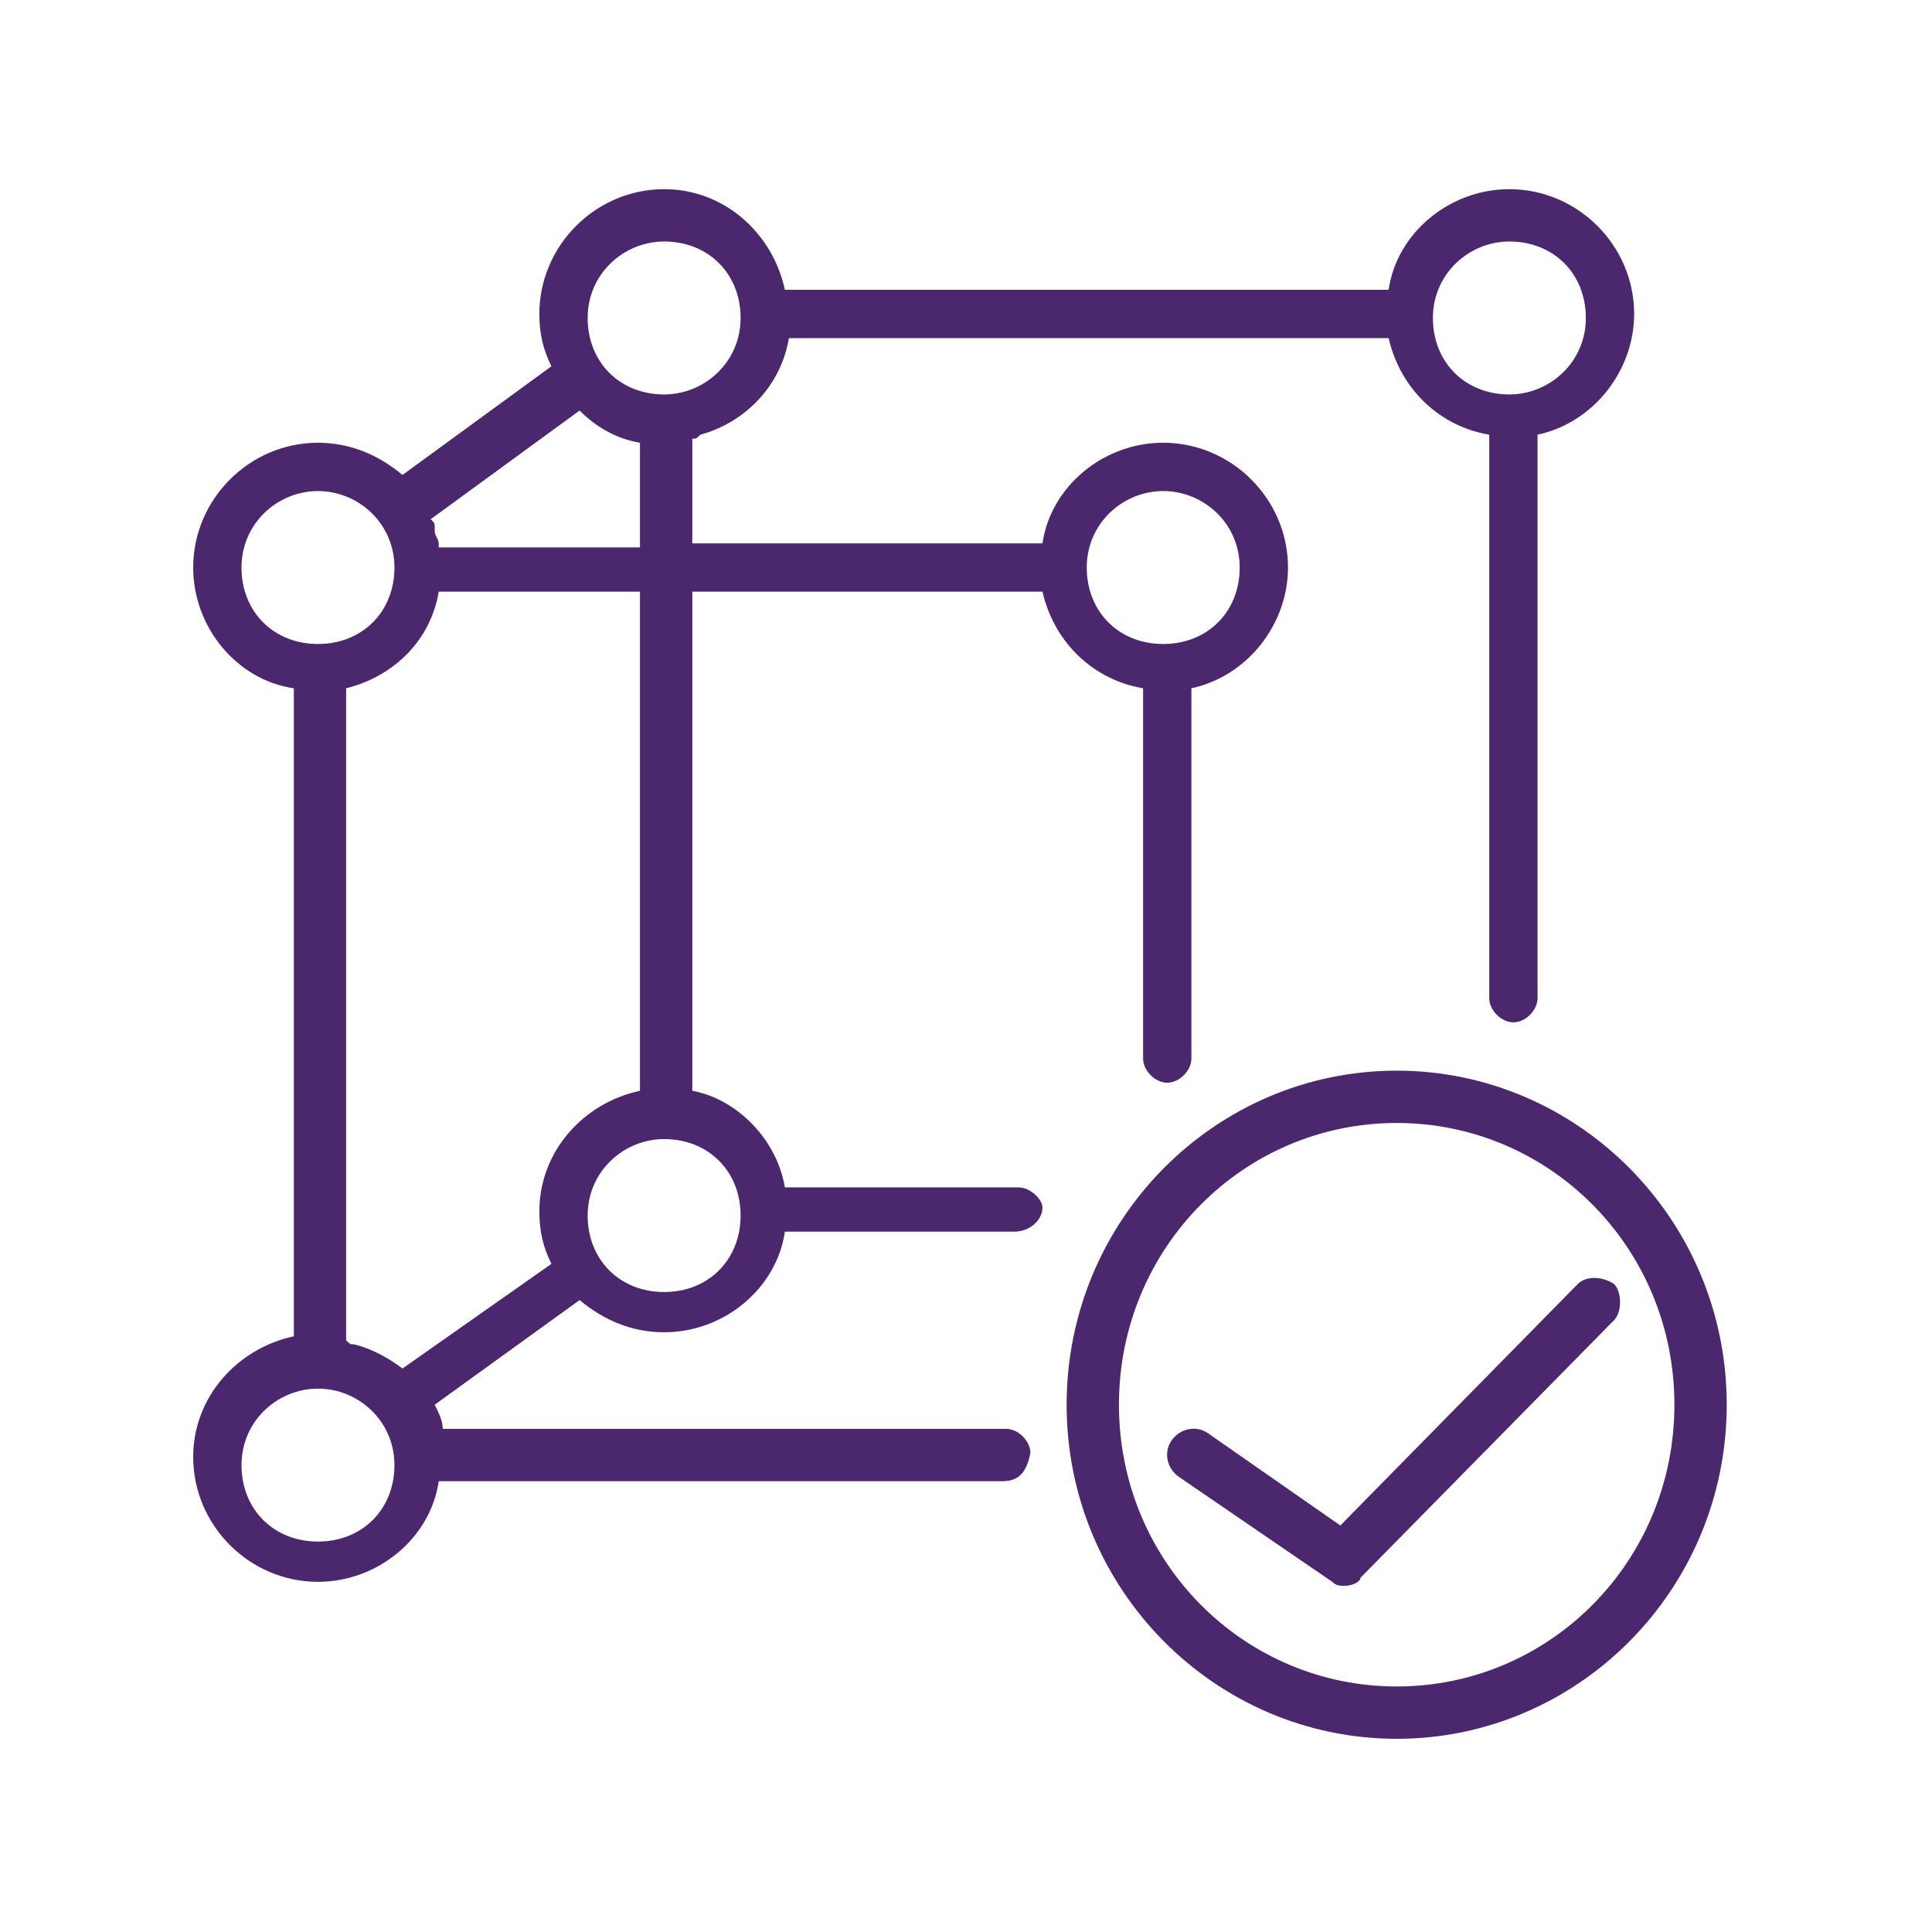 <?xml version="1.0" encoding="utf-8"?>
<!-- Generator: Adobe Illustrator 28.0.0, SVG Export Plug-In . SVG Version: 6.00 Build 0)  -->
<svg version="1.1" id="Layer_1" xmlns="http://www.w3.org/2000/svg" xmlns:xlink="http://www.w3.org/1999/xlink" x="0px" y="0px"
	 viewBox="0 0 48 48" style="enable-background:new 0 0 48 48;" xml:space="preserve">
<style type="text/css">
	.st0{fill:#4B286D;}
</style>
<g>
	<path class="st0" d="M40.1,31.9c-0.3-0.2-0.7-0.2-0.9,0l-5.9,6L30,35.6c-0.3-0.2-0.7-0.1-0.9,0.2c-0.2,0.3-0.1,0.7,0.2,0.9l3.8,2.6
		c0.1,0.1,0.2,0.1,0.3,0.1c0.2,0,0.4-0.1,0.4-0.2l6.3-6.4C40.3,32.6,40.3,32.1,40.1,31.9z"/>
	<path class="st0" d="M34.7,26.6c-4.5,0-8.2,3.7-8.2,8.3c0,4.6,3.7,8.3,8.2,8.3s8.2-3.7,8.2-8.3C42.9,30.3,39.2,26.6,34.7,26.6z
		 M34.7,41.9c-3.8,0-6.9-3.1-6.9-7c0-3.9,3.1-7,6.9-7s6.9,3.1,6.9,7C41.6,38.8,38.5,41.9,34.7,41.9z"/>
	<path class="st0" d="M25.3,29.5h-5.7l-0.1,0c-0.2-1.2-1.2-2.2-2.3-2.4V14.7h8.7c0.3,1.3,1.3,2.2,2.5,2.4v9.2c0,0.3,0.3,0.6,0.6,0.6
		s0.6-0.3,0.6-0.6v-9.2c1.4-0.3,2.4-1.6,2.4-3c0-1.7-1.4-3.1-3.1-3.1c-1.5,0-2.8,1.1-3,2.5h-8.7v-2.6c0.1,0,0.1,0,0.2-0.1
		c1.1-0.3,2-1.2,2.2-2.4h14.9c0.3,1.3,1.3,2.2,2.5,2.4v14c0,0.3,0.3,0.6,0.6,0.6c0.3,0,0.6-0.3,0.6-0.6v-14c1.4-0.3,2.4-1.6,2.4-3
		c0-1.7-1.4-3.1-3.1-3.1c-1.5,0-2.8,1.1-3,2.5H19.5c-0.3-1.4-1.5-2.5-3-2.5c-1.7,0-3.1,1.4-3.1,3.1c0,0.5,0.1,0.9,0.3,1.3L10,11.8
		C9.4,11.3,8.7,11,7.9,11c-1.7,0-3.1,1.4-3.1,3.1c0,1.5,1.1,2.8,2.5,3v16.1c-1.4,0.3-2.5,1.5-2.5,3c0,1.7,1.4,3.1,3.1,3.1
		c1.5,0,2.8-1.1,3-2.5h11.5h2.5c0.4,0,0.6-0.2,0.7-0.7c0-0.3-0.3-0.6-0.6-0.6H11c0-0.2-0.1-0.4-0.2-0.6l3.6-2.6
		c0.6,0.5,1.3,0.8,2.1,0.8c1.5,0,2.8-1.1,3-2.5h5.7c0.4,0,0.7-0.3,0.7-0.6C25.9,29.8,25.6,29.5,25.3,29.5z M28.9,12.2
		c1,0,1.9,0.8,1.9,1.9c0,1.1-0.8,1.9-1.9,1.9c-1.1,0-1.9-0.8-1.9-1.9C27,13,27.9,12.2,28.9,12.2z M37.5,6c1.1,0,1.9,0.8,1.9,1.9
		c0,1.1-0.9,1.9-1.9,1.9c-1.1,0-1.9-0.8-1.9-1.9C35.6,6.8,36.5,6,37.5,6z M10.9,13.5c0-0.1-0.1-0.2-0.1-0.3c0,0,0-0.1,0-0.1
		c0-0.1,0-0.1-0.1-0.2l3.7-2.7l0,0c0.4,0.4,0.9,0.7,1.5,0.8v2.6H10.9z M16.5,6c1.1,0,1.9,0.8,1.9,1.9c0,1.1-0.9,1.9-1.9,1.9
		c-1.1,0-1.9-0.8-1.9-1.9C14.6,6.8,15.5,6,16.5,6z M6,14.1c0-1.1,0.9-1.9,1.9-1.9s1.9,0.8,1.9,1.9C9.8,15.2,9,16,7.9,16
		C6.8,16,6,15.2,6,14.1z M7.9,38.3c-1.1,0-1.9-0.8-1.9-1.9c0-1.1,0.9-1.9,1.9-1.9s1.9,0.8,1.9,1.9C9.8,37.5,9,38.3,7.9,38.3z M10,34
		c-0.4-0.3-0.8-0.5-1.2-0.6c-0.1,0-0.1,0-0.2-0.1V17.1c1.2-0.3,2.1-1.2,2.3-2.4h5v12.4c-1.4,0.3-2.5,1.5-2.5,3
		c0,0.5,0.1,0.9,0.3,1.3L10,34z M16.5,32.1c-1.1,0-1.9-0.8-1.9-1.9c0-1.1,0.9-1.9,1.9-1.9c1.1,0,1.9,0.8,1.9,1.9
		C18.4,31.3,17.6,32.1,16.5,32.1z"/>
</g>
</svg>
